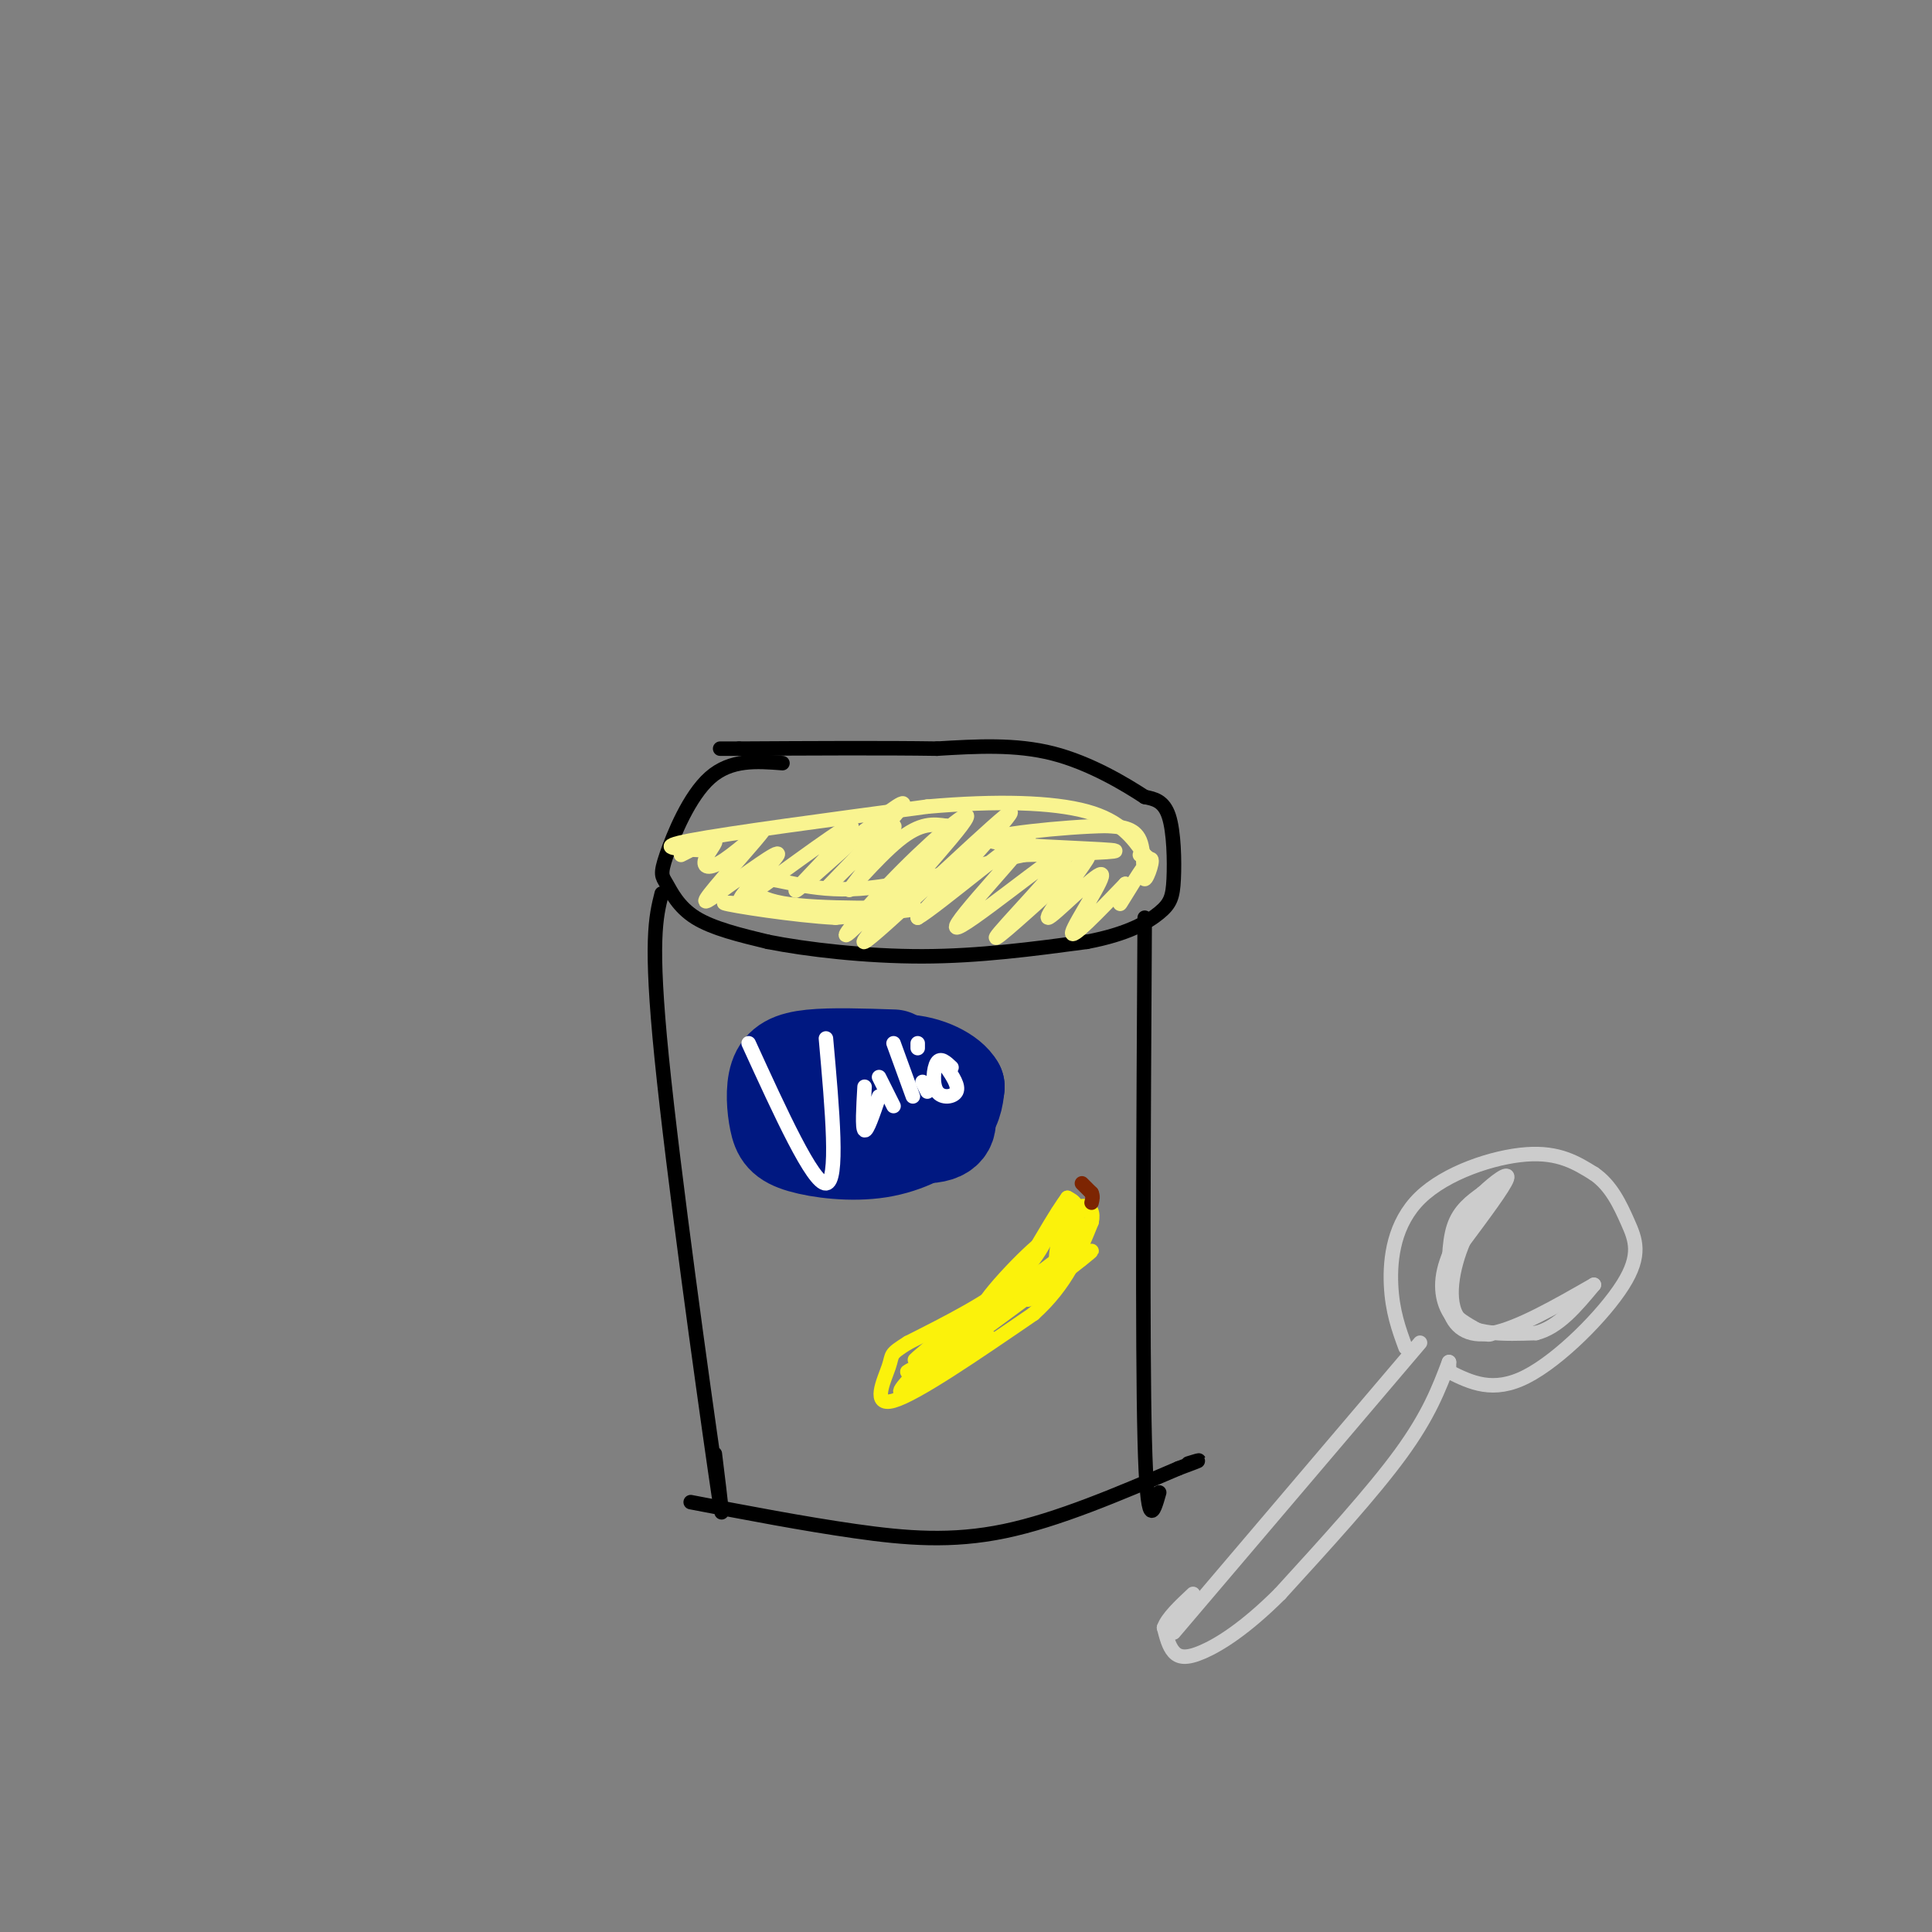<svg viewBox='0 0 400 400' version='1.1' xmlns='http://www.w3.org/2000/svg' xmlns:xlink='http://www.w3.org/1999/xlink'><rect x="0" y="0" width="400" height="400" fill="#808080" stroke="none"/><g fill='none' stroke='rgb(0,0,0)' stroke-width='3' stroke-linecap='round' stroke-linejoin='round'><path d='M162,158c-5.344,-0.410 -10.689,-0.820 -15,3c-4.311,3.820 -7.589,11.869 -9,16c-1.411,4.131 -0.957,4.343 0,6c0.957,1.657 2.416,4.759 6,7c3.584,2.241 9.292,3.620 15,5'/><path d='M159,195c7.933,1.578 20.267,3.022 32,3c11.733,-0.022 22.867,-1.511 34,-3'/><path d='M225,195c8.475,-1.593 12.663,-4.077 15,-6c2.337,-1.923 2.821,-3.287 3,-7c0.179,-3.713 0.051,-9.775 -1,-13c-1.051,-3.225 -3.026,-3.612 -5,-4'/><path d='M237,165c-3.933,-2.578 -11.267,-7.022 -19,-9c-7.733,-1.978 -15.867,-1.489 -24,-1'/><path d='M194,155c-10.833,-0.167 -25.917,-0.083 -41,0'/><path d='M153,155c-6.833,0.000 -3.417,0.000 0,0'/><path d='M137,185c-1.222,4.844 -2.444,9.689 0,34c2.444,24.311 8.556,68.089 11,85c2.444,16.911 1.222,6.956 0,-3'/><path d='M237,190c-0.250,44.083 -0.500,88.167 0,108c0.500,19.833 1.750,15.417 3,11'/><path d='M143,311c11.711,2.244 23.422,4.489 34,6c10.578,1.511 20.022,2.289 31,0c10.978,-2.289 23.489,-7.644 36,-13'/><path d='M244,304c6.333,-2.333 4.167,-1.667 2,-1'/></g>
<g fill='none' stroke='rgb(0,24,129)' stroke-width='20' stroke-linecap='round' stroke-linejoin='round'><path d='M185,219c-6.405,-0.216 -12.810,-0.431 -17,0c-4.190,0.431 -6.163,1.510 -7,4c-0.837,2.490 -0.536,6.391 0,9c0.536,2.609 1.309,3.926 5,5c3.691,1.074 10.302,1.905 16,1c5.698,-0.905 10.485,-3.544 13,-6c2.515,-2.456 2.757,-4.728 3,-7'/><path d='M198,225c-1.291,-2.386 -6.018,-4.852 -11,-5c-4.982,-0.148 -10.219,2.021 -14,4c-3.781,1.979 -6.106,3.768 -2,6c4.106,2.232 14.644,4.909 20,5c5.356,0.091 5.530,-2.402 5,-4c-0.530,-1.598 -1.765,-2.299 -3,-3'/></g>
<g fill='none' stroke='rgb(255,255,255)' stroke-width='3' stroke-linecap='round' stroke-linejoin='round'><path d='M155,216c6.667,14.583 13.333,29.167 16,29c2.667,-0.167 1.333,-15.083 0,-30'/><path d='M179,225c-0.250,4.333 -0.500,8.667 0,9c0.500,0.333 1.750,-3.333 3,-7'/><path d='M182,223c0.000,0.000 3.000,6.000 3,6'/><path d='M185,216c0.000,0.000 4.000,11.000 4,11'/><path d='M191,224c0.000,0.000 1.000,2.000 1,2'/><path d='M190,217c0.000,0.000 0.000,-1.000 0,-1'/><path d='M197,221c-1.137,-1.071 -2.274,-2.143 -3,-1c-0.726,1.143 -1.042,4.500 0,6c1.042,1.500 3.440,1.143 4,0c0.560,-1.143 -0.720,-3.071 -2,-5'/></g>
<g fill='none' stroke='rgb(251,242,11)' stroke-width='3' stroke-linecap='round' stroke-linejoin='round'><path d='M219,251c-1.917,4.750 -3.833,9.500 -9,14c-5.167,4.500 -13.583,8.750 -22,13'/><path d='M188,278c-4.024,2.512 -3.083,2.292 -4,5c-0.917,2.708 -3.690,8.345 1,7c4.690,-1.345 16.845,-9.673 29,-18'/><path d='M214,272c6.833,-6.167 9.417,-12.583 12,-19'/><path d='M226,253c0.915,-3.976 -2.796,-4.416 -5,-1c-2.204,3.416 -2.901,10.689 -2,11c0.901,0.311 3.400,-6.340 4,-10c0.600,-3.660 -0.700,-4.330 -2,-5'/><path d='M221,248c-3.822,5.222 -12.378,20.778 -14,24c-1.622,3.222 3.689,-5.889 9,-15'/><path d='M216,257c-2.738,1.702 -14.083,13.458 -13,15c1.083,1.542 14.595,-7.131 19,-10c4.405,-2.869 -0.298,0.065 -5,3'/><path d='M217,265c-5.800,4.289 -17.800,13.511 -19,14c-1.200,0.489 8.400,-7.756 18,-16'/><path d='M216,263c4.967,-3.911 8.383,-5.687 6,-3c-2.383,2.687 -10.565,9.839 -9,9c1.565,-0.839 12.876,-9.668 13,-10c0.124,-0.332 -10.938,7.834 -22,16'/><path d='M204,275c-4.877,3.337 -6.070,3.678 -4,1c2.070,-2.678 7.404,-8.375 5,-7c-2.404,1.375 -12.544,9.821 -15,12c-2.456,2.179 2.772,-1.911 8,-6'/><path d='M198,275c-1.422,1.822 -8.978,9.378 -11,12c-2.022,2.622 1.489,0.311 5,-2'/><path d='M192,285c4.422,-2.400 12.978,-7.400 13,-8c0.022,-0.600 -8.489,3.200 -17,7'/><path d='M188,284c-1.167,0.333 4.417,-2.333 10,-5'/></g>
<g fill='none' stroke='rgb(249,244,144)' stroke-width='3' stroke-linecap='round' stroke-linejoin='round'><path d='M145,176c-4.917,-0.250 -9.833,-0.500 -2,-2c7.833,-1.500 28.417,-4.250 49,-7'/><path d='M192,167c14.422,-1.267 25.978,-0.933 33,1c7.022,1.933 9.511,5.467 12,9'/><path d='M237,177c1.833,1.500 0.417,0.750 -1,0'/><path d='M141,177c3.217,-1.644 6.433,-3.288 7,-3c0.567,0.288 -1.517,2.508 -2,4c-0.483,1.492 0.633,2.256 4,0c3.367,-2.256 8.983,-7.530 8,-6c-0.983,1.530 -8.567,9.866 -11,13c-2.433,3.134 0.283,1.067 3,-1'/><path d='M150,184c3.797,-2.596 11.788,-8.585 11,-7c-0.788,1.585 -10.356,10.744 -7,9c3.356,-1.744 19.634,-14.393 22,-15c2.366,-0.607 -9.181,10.826 -11,13c-1.819,2.174 6.091,-4.913 14,-12'/><path d='M179,172c4.938,-4.012 10.282,-8.042 7,-4c-3.282,4.042 -15.189,16.158 -15,16c0.189,-0.158 12.473,-12.589 14,-13c1.527,-0.411 -7.704,11.197 -9,13c-1.296,1.803 5.344,-6.199 10,-10c4.656,-3.801 7.328,-3.400 10,-3'/><path d='M196,171c-3.331,5.022 -16.659,19.079 -20,22c-3.341,2.921 3.304,-5.292 11,-13c7.696,-7.708 16.444,-14.911 12,-9c-4.444,5.911 -22.081,24.938 -20,24c2.081,-0.938 23.880,-21.839 29,-26c5.120,-4.161 -6.440,8.420 -18,21'/><path d='M190,190c3.778,-2.095 22.222,-17.832 23,-17c0.778,0.832 -16.111,18.233 -15,19c1.111,0.767 20.222,-15.101 23,-16c2.778,-0.899 -10.778,13.172 -14,17c-3.222,3.828 3.889,-2.586 11,-9'/><path d='M218,184c3.986,-3.685 8.452,-8.399 7,-6c-1.452,2.399 -8.822,11.911 -8,12c0.822,0.089 9.837,-9.245 11,-9c1.163,0.245 -5.525,10.070 -6,12c-0.475,1.930 5.262,-4.035 11,-10'/><path d='M233,183c1.093,0.002 -1.674,5.006 -1,4c0.674,-1.006 4.789,-8.022 6,-9c1.211,-0.978 -0.482,4.083 -1,4c-0.518,-0.083 0.138,-5.309 -1,-8c-1.138,-2.691 -4.069,-2.845 -7,-3'/><path d='M229,171c-8.214,0.107 -25.250,1.875 -24,3c1.250,1.125 20.786,1.607 25,2c4.214,0.393 -6.893,0.696 -18,1'/><path d='M212,177c-9.336,1.940 -23.676,6.291 -34,7c-10.324,0.709 -16.633,-2.222 -20,-2c-3.367,0.222 -3.791,3.598 4,5c7.791,1.402 23.797,0.829 27,1c3.203,0.171 -6.399,1.085 -16,2'/><path d='M173,190c-8.533,-0.444 -21.867,-2.556 -23,-3c-1.133,-0.444 9.933,0.778 21,2'/></g>
<g fill='none' stroke='rgb(204,204,204)' stroke-width='3' stroke-linecap='round' stroke-linejoin='round'><path d='M243,338c0.000,0.000 51.000,-60.000 51,-60'/><path d='M291,279c-1.375,-3.750 -2.750,-7.500 -3,-13c-0.250,-5.500 0.625,-12.750 6,-18c5.375,-5.250 15.250,-8.500 22,-9c6.750,-0.500 10.375,1.750 14,4'/><path d='M330,243c3.544,2.402 5.404,6.407 7,10c1.596,3.593 2.930,6.775 -1,13c-3.930,6.225 -13.123,15.493 -20,19c-6.877,3.507 -11.439,1.254 -16,-1'/><path d='M300,282c0.000,0.000 0.000,1.000 0,1'/><path d='M300,282c-2.083,5.500 -4.167,11.000 -10,19c-5.833,8.000 -15.417,18.500 -25,29'/><path d='M265,330c-7.155,7.143 -12.542,10.500 -16,12c-3.458,1.500 -4.988,1.143 -6,0c-1.012,-1.143 -1.506,-3.071 -2,-5'/><path d='M241,337c0.667,-2.000 3.333,-4.500 6,-7'/><path d='M307,247c-3.467,5.711 -6.933,11.422 -8,16c-1.067,4.578 0.267,8.022 2,10c1.733,1.978 3.867,2.489 6,3'/><path d='M307,276c1.333,0.500 1.667,0.250 2,0'/><path d='M307,276c-2.429,-1.327 -4.857,-2.655 -6,-4c-1.143,-1.345 -1.000,-2.708 -1,-6c0.000,-3.292 -0.143,-8.512 1,-12c1.143,-3.488 3.571,-5.244 6,-7'/><path d='M307,247c2.444,-2.333 5.556,-4.667 5,-3c-0.556,1.667 -4.778,7.333 -9,13'/><path d='M303,257c-2.333,5.444 -3.667,12.556 -1,16c2.667,3.444 9.333,3.222 16,3'/><path d='M318,276c4.667,-1.167 8.333,-5.583 12,-10'/><path d='M330,266c-7.844,4.489 -15.689,8.978 -21,10c-5.311,1.022 -8.089,-1.422 -9,-5c-0.911,-3.578 0.044,-8.289 1,-13'/></g>
<g fill='none' stroke='rgb(125,37,2)' stroke-width='3' stroke-linecap='round' stroke-linejoin='round'><path d='M224,245c0.000,0.000 2.000,2.000 2,2'/><path d='M226,247c0.333,0.667 0.167,1.333 0,2'/></g>
</svg>